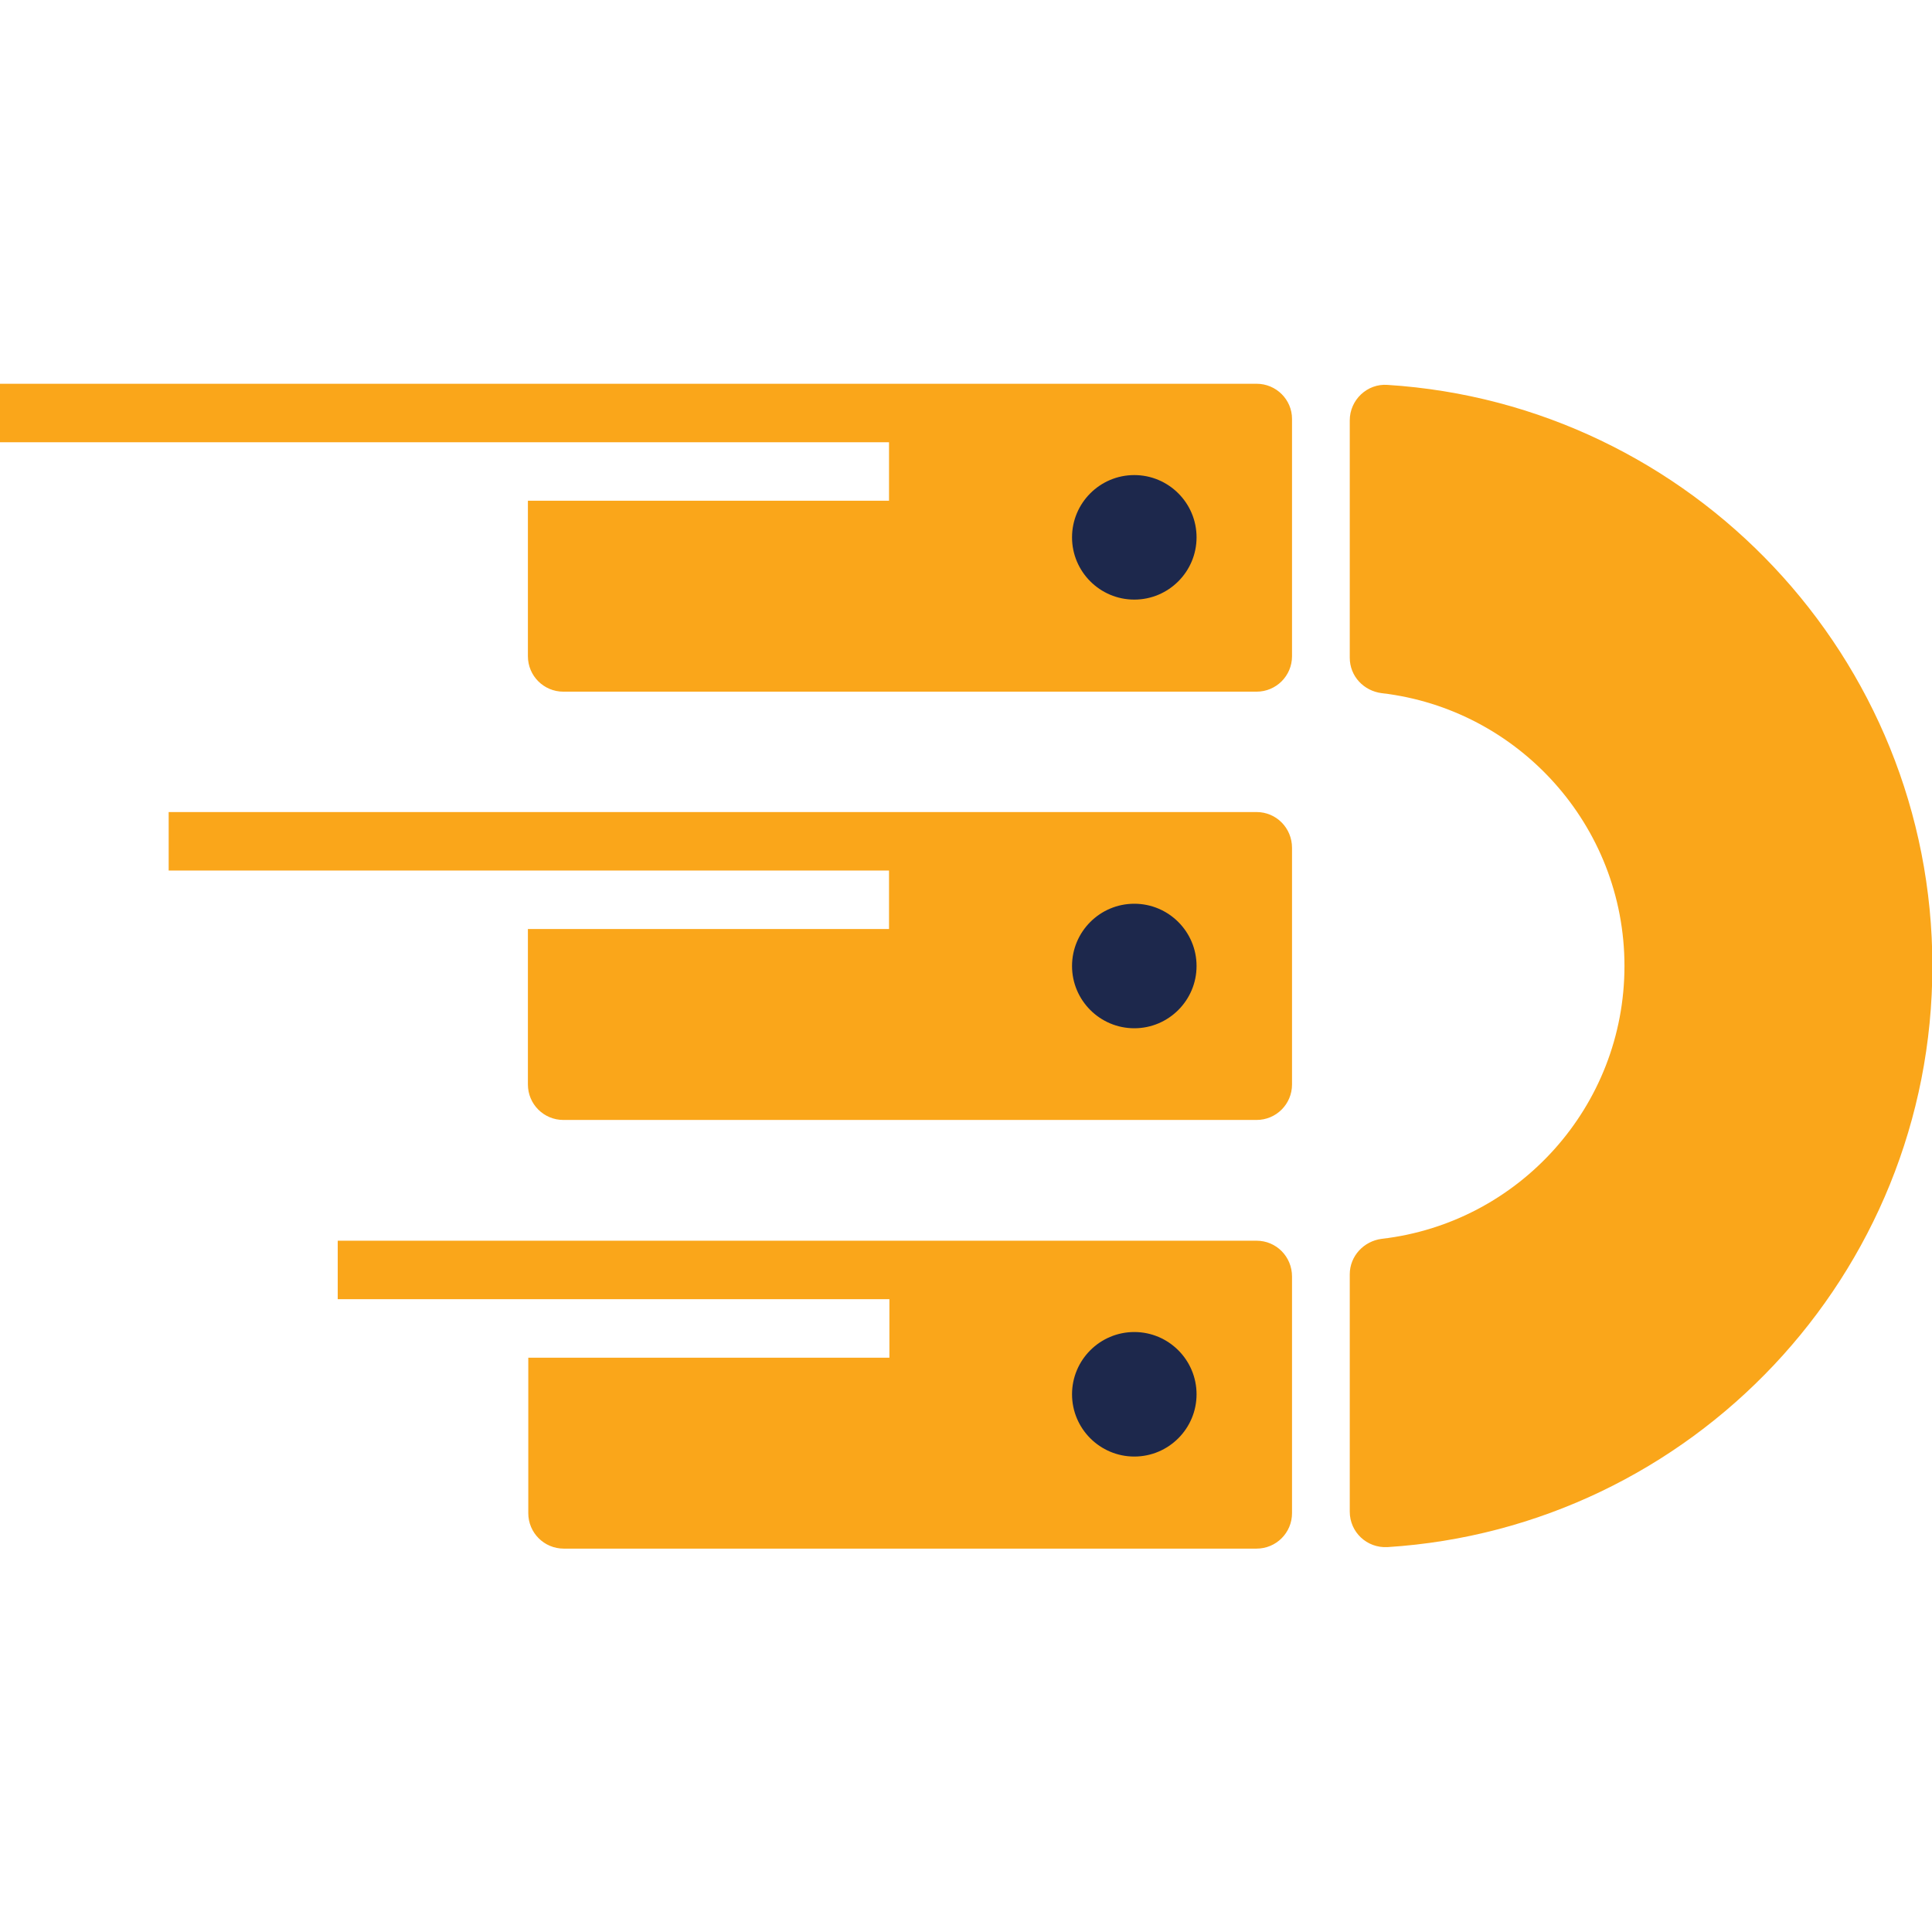 <?xml version="1.0" encoding="utf-8"?>
<!-- Generator: Adobe Illustrator 28.2.0, SVG Export Plug-In . SVG Version: 6.00 Build 0)  -->
<svg version="1.1" id="Layer_1" xmlns="http://www.w3.org/2000/svg" xmlns:xlink="http://www.w3.org/1999/xlink" x="0px" y="0px"
	 viewBox="0 0 512 512" style="enable-background:new 0 0 512 512;" xml:space="preserve">
<style type="text/css">
	.st0{fill:#FAA61A;}
	.st1{fill:#1D284C;}
</style>
<path class="st0" d="M357.7,400.6v-62.9c0-4.8,3.7-8.8,8.5-9.4c36.2-4.2,64.3-35,64.3-72.3s-28.2-68.1-64.3-72.3
	c-4.8-0.6-8.5-4.5-8.5-9.4v-62.9c0-5.4,4.6-9.8,10-9.4c80.5,5.1,144.4,72.3,144.4,154c0,81.8-63.9,148.9-144.4,154
	C362.2,410.3,357.7,406,357.7,400.6z M333,215.2h-97.4h-86.3H44.7v15.5h95.2h95.7v15.5h-95.7v41.2c0,5.2,4.2,9.4,9.4,9.4H333
	c5.2,0,9.4-4.2,9.4-9.4v-62.7C342.4,219.4,338.2,215.2,333,215.2z M333,328.8h-97.4h-86.3H89.5v15.5H140h95.7v15.5H140V401
	c0,5.2,4.2,9.4,9.4,9.4H333c5.2,0,9.4-4.2,9.4-9.4v-62.7C342.4,333,338.2,328.8,333,328.8z M333,101.7h-97.4h-86.3H0v15.5h139.9
	h95.7v15.5h-95.7v41.2c0,5.2,4.2,9.4,9.4,9.4H333c5.2,0,9.4-4.2,9.4-9.4V111C342.4,105.9,338.2,101.7,333,101.7z"/>
<path class="st1" d="M300.6,353c9.1,0,16.5,7.4,16.5,16.5s-7.4,16.5-16.5,16.5s-16.5-7.4-16.5-16.5S291.5,353,300.6,353z
	 M300.6,239.5c9.1,0,16.5,7.4,16.5,16.5s-7.4,16.5-16.5,16.5s-16.5-7.4-16.5-16.5S291.5,239.5,300.6,239.5z M300.6,125.9
	c9.1,0,16.5,7.4,16.5,16.5s-7.4,16.5-16.5,16.5s-16.5-7.4-16.5-16.5S291.5,125.9,300.6,125.9z"/>
</svg>
